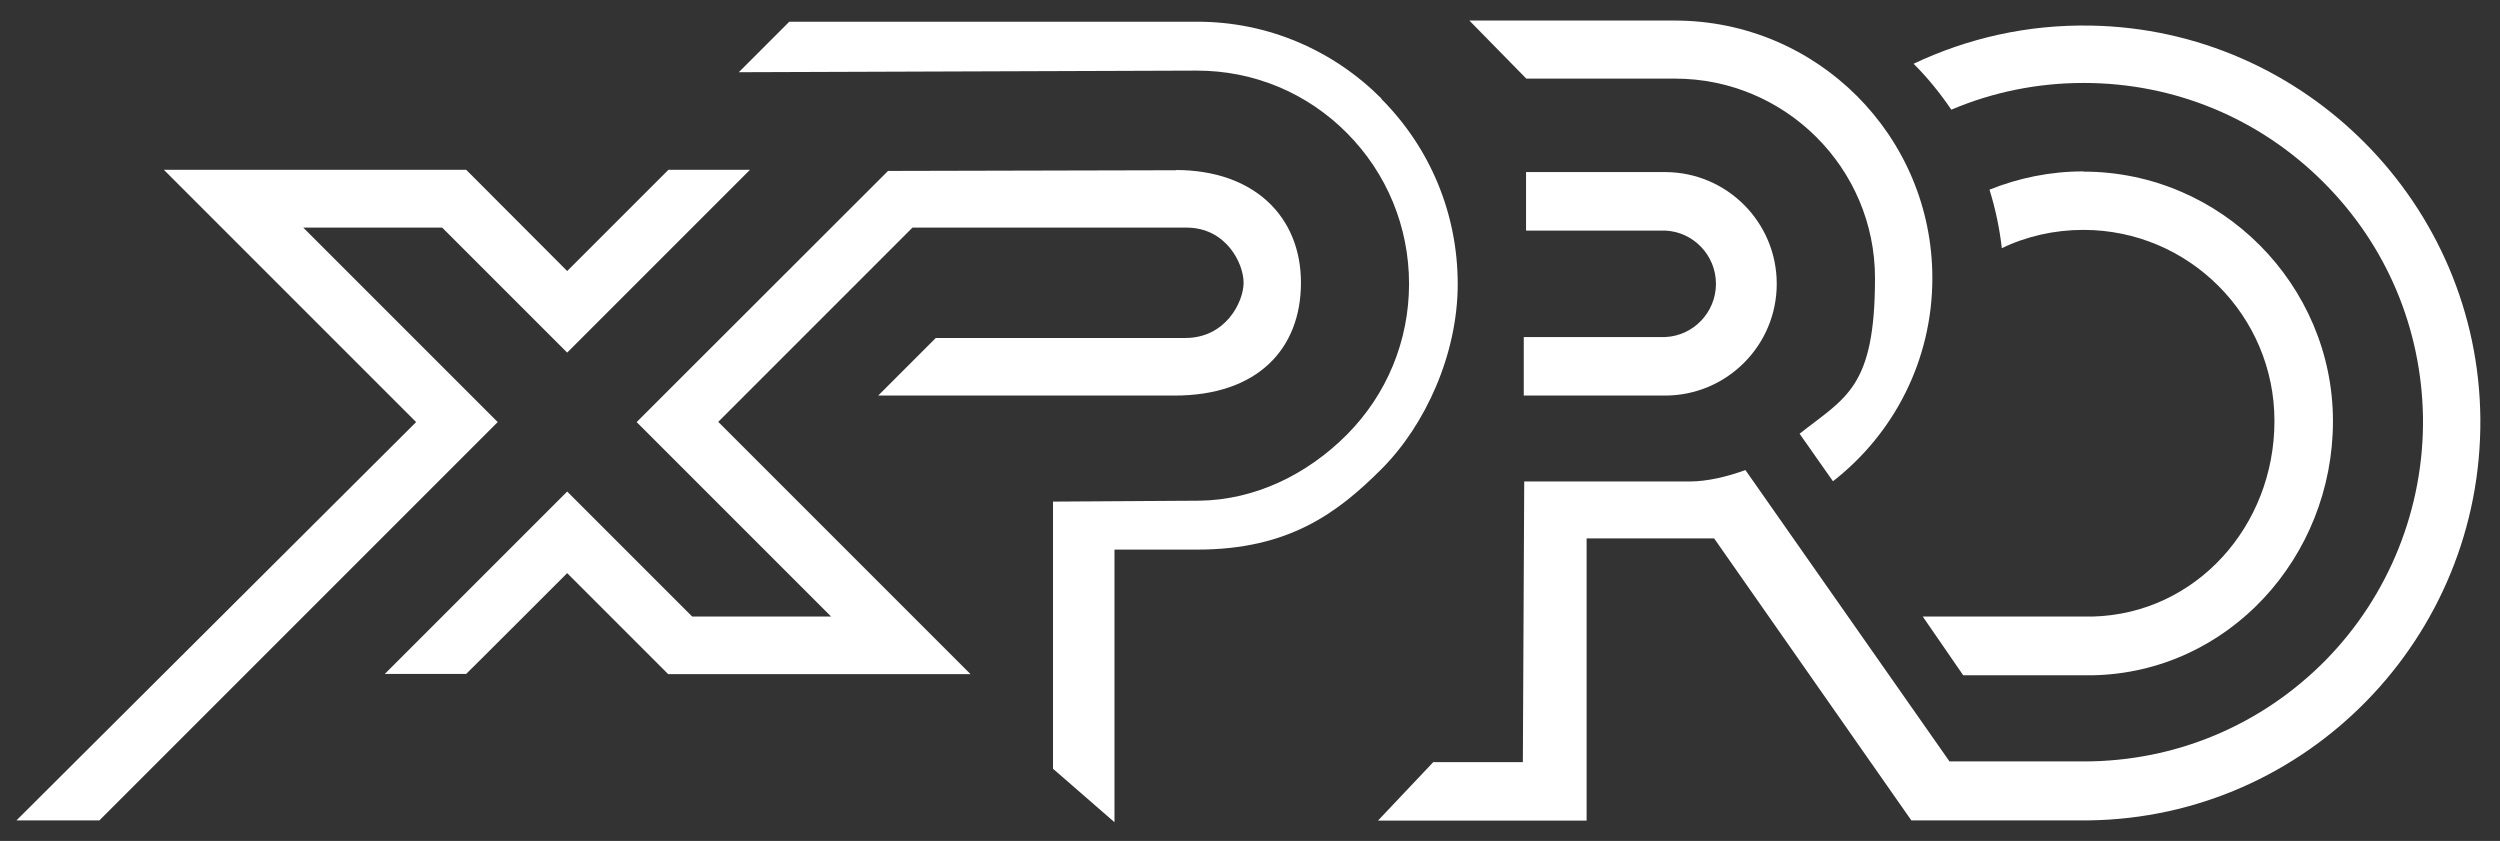<?xml version="1.0" encoding="UTF-8"?>
<svg id="Ebene_1" xmlns="http://www.w3.org/2000/svg" version="1.1" viewBox="0 0 1094 368">
  <rect x="0" y="0" width="1094" height="368" fill="#333333" stroke="none"/>
  <!-- Generator: Adobe Illustrator 29.0.1, SVG Export Plug-In . SVG Version: 2.1.0 Build 192)  -->
  <defs>
    <style>
      .st0 {
        fill: #fff;
      }
    </style>
  </defs>
  <path class="st0" d="M604.5,43.1c-10.5-10.5-22.7-18.8-36.3-24.6-14.1-6-29-9-44.4-9h-178.4l-22.1,22.1,200.5-.7c24.8,0,48.1,9.7,65.6,27.3,17.5,17.6,27.2,41.1,27.2,66s-9.7,48.4-27.2,66c-17.3,17.4-40.2,28.6-64.6,28.9l-64,.4v116.9l26.9,23.4v-119.3h36.3c39.8,0,61.2-15.9,80.5-35.2s33.4-50.4,33.4-81-11.9-59.4-33.4-81Z"/>
  <g>
    <polygon class="st0" points="132.7 99.6 193.5 99.6 248.2 154.3 328.2 74.3 292.5 74.3 248.2 118.6 204 74.3 71.7 74.3 182.1 184.7 7.2 359 43.5 359 217.8 184.7 132.7 99.6"/>
    <path class="st0" d="M514.6,74.5l-126,.3-110,109.9,85.1,85.1h-60.8l-54.7-54.7-79.8,79.8h35.6c0,.1,44.2-44.1,44.2-44.1l44.2,44.2h132.3l-110.4-110.4,85-85h119.9c17.4,0,25,15.7,25,24.1s-7.8,24.2-25.5,24.2h-109.2c0,0-25.2,25.2-25.2,25.2h129.7c36.3,0,55.3-20.4,55.3-49.4s-20.6-49.3-54.8-49.3Z"/>
  </g>
  <path class="st0" d="M728.6,147.5h9-70.8s0,25.6,0,25.6h70.8s-9,0-9,0c27,0,48.9-21.9,48.9-48.9s-21.9-48.9-48.9-48.9,9,0,9,0h0s-69.8,0-69.8,0v25.6h60.8c12.4.5,22.3,10.8,22.3,23.3s-9.9,22.8-22.3,23.3Z"/>
  <path class="st0" d="M733,34.4c48.2,0,87.5,39.1,87.5,87.3s-12.9,52.2-33,68.1l14.6,20.8c26.5-20.6,43.5-52.8,43.5-88.9,0-62.3-50.5-112.7-112.7-112.7s0,0,0,0h0s-89.9,0-89.9,0l24.9,25.4h65.1Z"/>
  <path class="st0" d="M914.8,11.2c-27.8-.5-54,5.6-77.4,16.7,6.2,6.2,11.7,13,16.5,20.1,18.1-7.7,37.7-11.7,57.9-11.7,39.7,0,76.9,15.4,105,43.5,27.6,27.6,42.9,64,43.5,102.9.5,39.5-14.8,77.8-42.4,106-28.2,28.7-65.9,44.5-106,44.5h-58.8c0,0-89.3-127.5-89.3-127.5-7.7,2.8-16.5,5-24.5,5h-72.3l-.6,122.8h-39.2l-24.2,25.6h91.3c0,0,0-123.5,0-123.5h55.8l86.3,123.4h77.6c95.4-1.2,172.2-80,171.4-175.8-.8-93.7-76.8-170.4-170.5-172Z"/>
  <path class="st0" d="M911.7,75c-14.6,0-28.4,2.9-41.1,8,2.6,8.3,4.4,16.9,5.4,25.6,10.8-5.2,23-8,35.7-8,46.1,0,83.6,37.5,83.6,83.6s-34.4,84.4-79.5,85.6h-74.4c0,0,17.7,25.7,17.7,25.7h56.7c59.3-1.2,105.1-51.6,105.1-111.2s-48.9-109.2-109.2-109.2Z"/>
</svg>